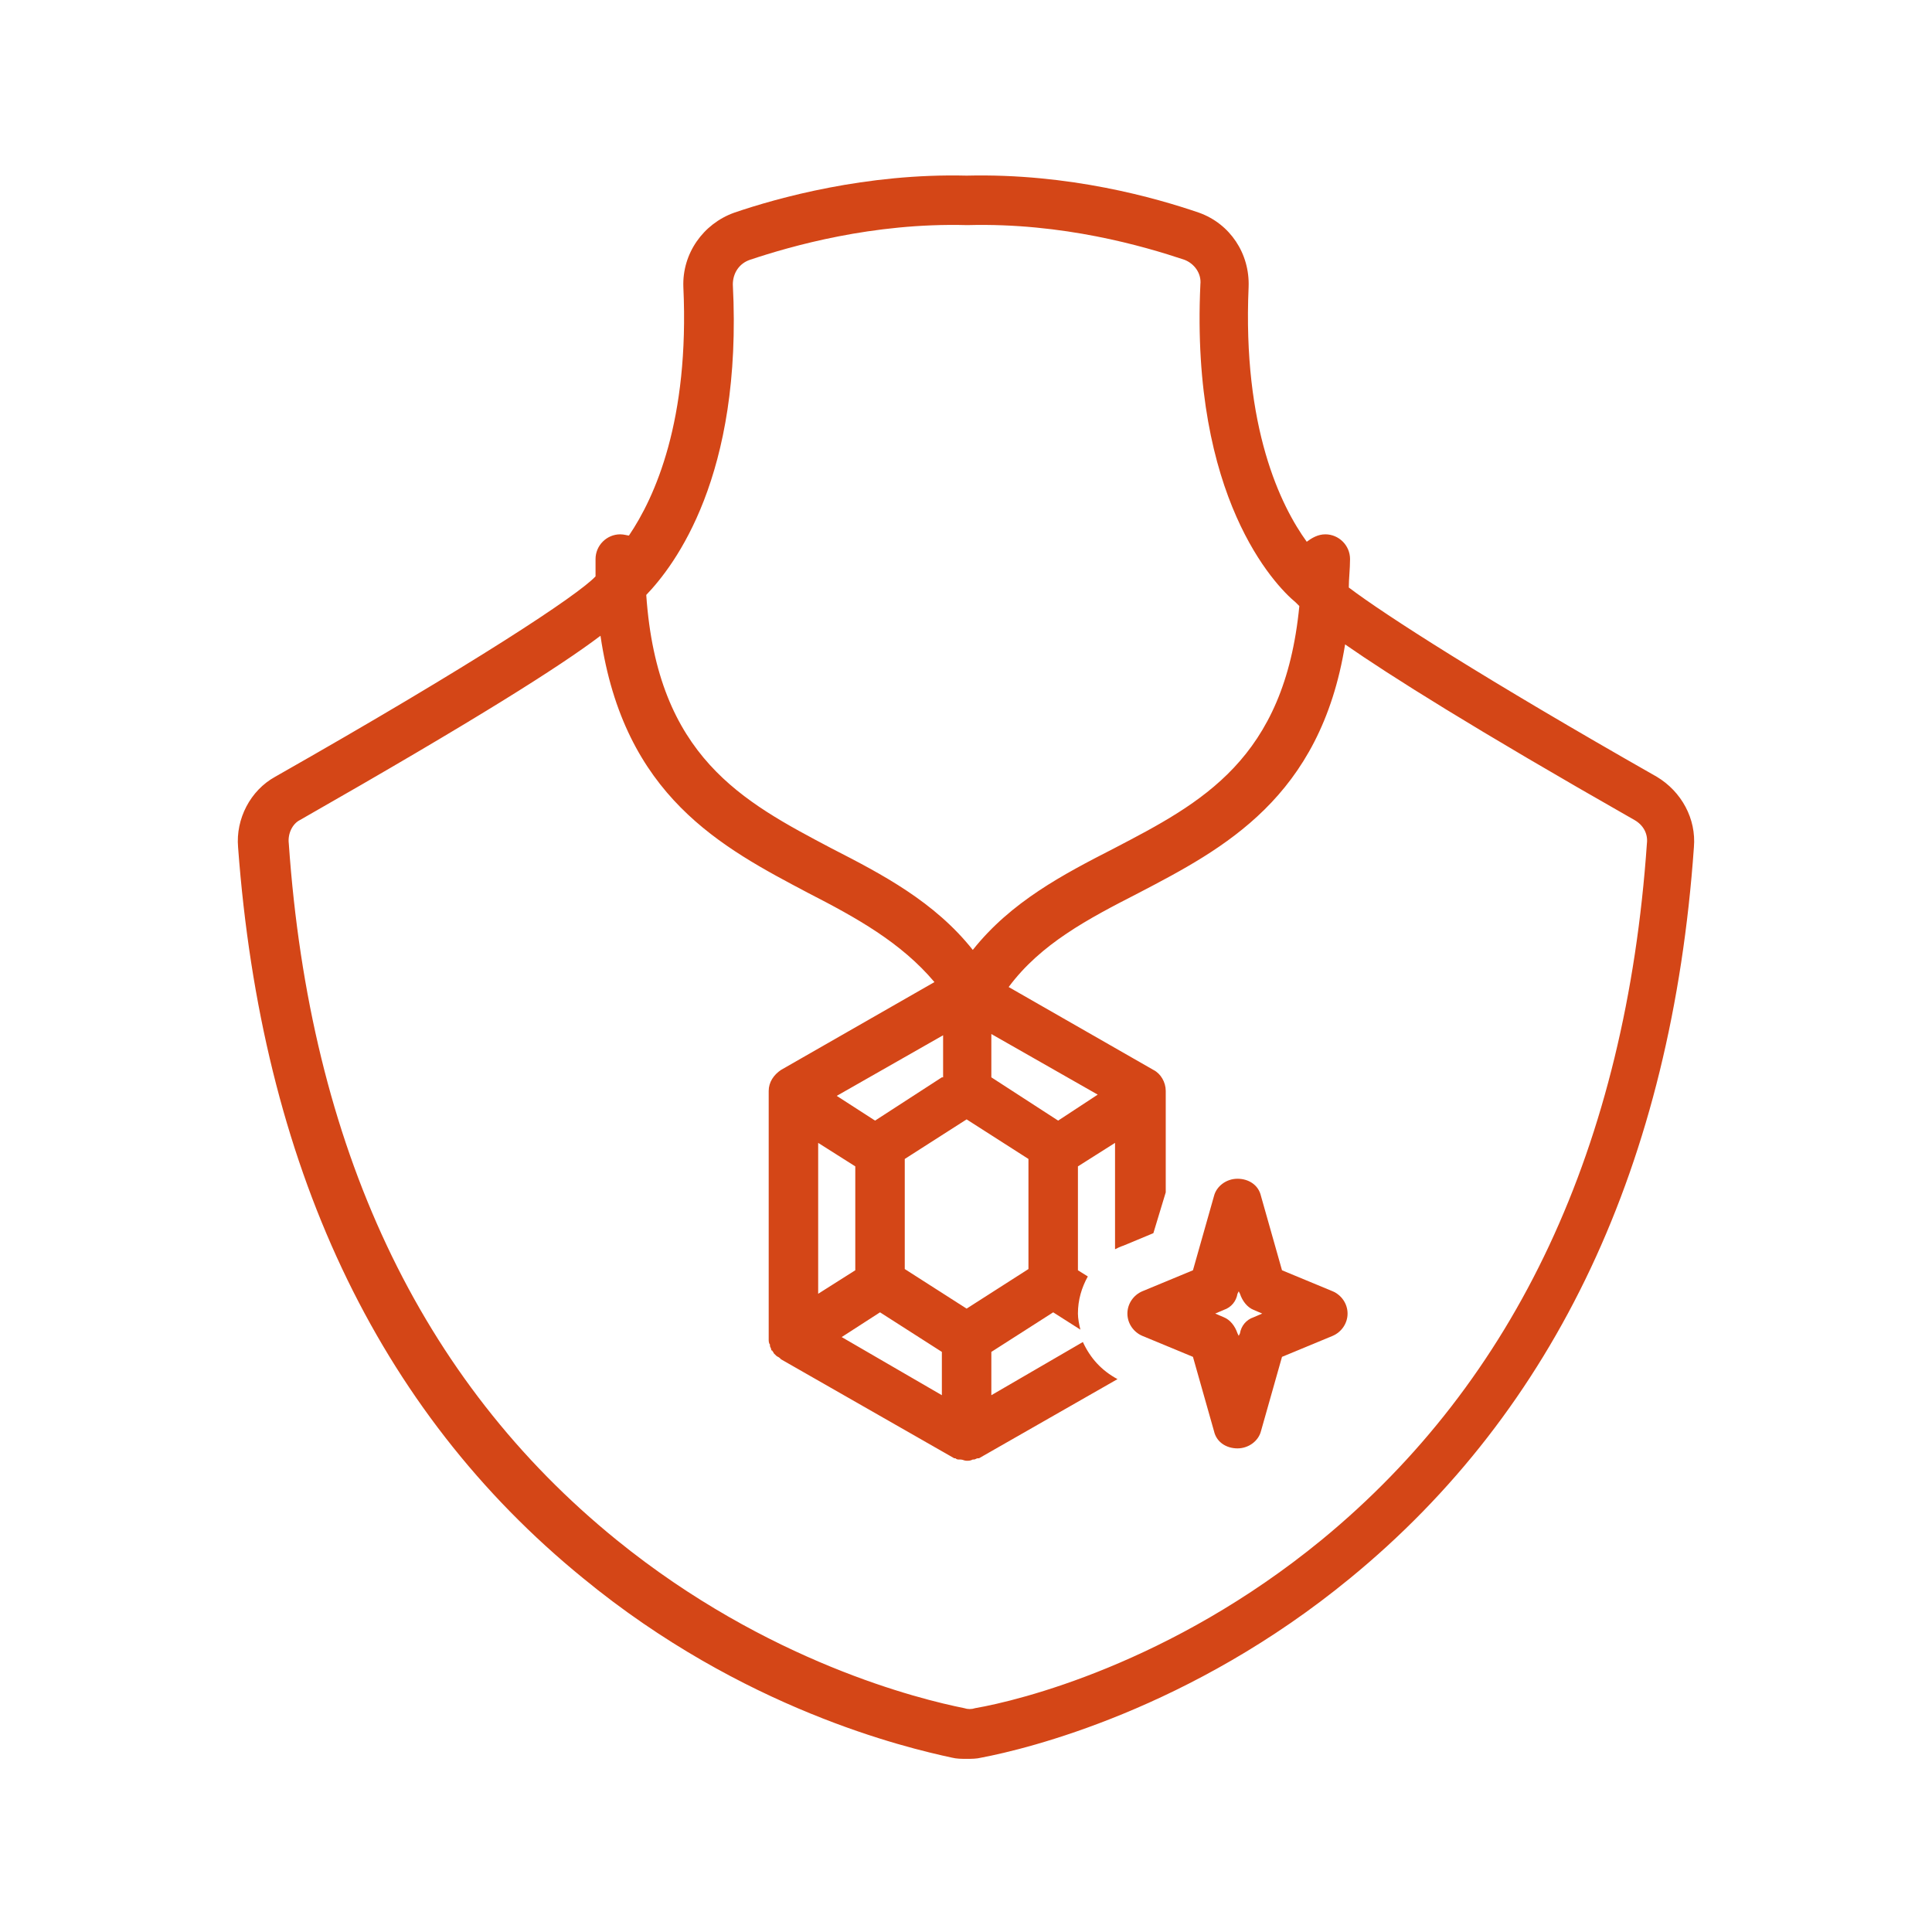 <svg xmlns="http://www.w3.org/2000/svg" xmlns:xlink="http://www.w3.org/1999/xlink" width="1080" zoomAndPan="magnify" viewBox="0 0 810 810" height="1080" preserveAspectRatio="xMidYMid meet" version="1.0"><defs><clipPath id="14b2666c9e"><path d="M 99 73 L 711 73 L 711 737.699 L 99 737.699 Z M 99 73 " clip-rule="nonzero"/></clipPath></defs><rect x="-81" width="972" fill="#ffffff" y="-81" height="972" fill-opacity="1"/><rect x="-81" width="972" fill="#ffffff" y="-81" height="972" fill-opacity="1"/><g clip-path="url(#14b2666c9e)"><path fill="#d44617" d="M 244.496 661.691 C 311.391 716.66 379.844 732.738 399.031 736.887 C 401.105 737.406 403.18 737.406 405.254 737.406 C 407.328 737.406 409.402 737.406 411.477 736.887 C 430.664 733.258 499.117 716.66 566.012 661.691 C 652.094 591.168 700.84 487.973 710.176 355.219 C 711.211 343.289 704.988 331.883 694.617 325.66 C 622.535 284.691 580.531 257.727 565.492 246.316 C 565.492 242.688 566.012 238.539 566.012 234.391 C 566.012 228.684 561.344 224.02 555.641 224.02 C 552.527 224.02 549.938 225.574 547.859 227.129 C 536.973 212.09 520.895 179.422 523.488 120.305 C 524.008 106.301 515.711 93.855 502.746 89.191 C 484.594 82.965 448.297 72.594 405.254 73.633 C 363.25 72.594 325.914 82.965 307.762 89.191 C 294.797 93.855 285.98 106.301 286.5 120.305 C 289.094 176.309 274.574 208.461 263.684 224.535 C 263.164 224.535 261.609 224.02 260.055 224.02 C 254.348 224.02 249.684 228.684 249.684 234.391 C 249.684 236.984 249.684 239.059 249.684 241.648 C 242.422 249.43 199.383 277.949 115.371 325.66 C 105 331.363 98.777 343.289 99.816 355.219 C 109.668 487.973 157.895 591.168 244.496 661.691 Z M 307.242 119.266 C 307.242 114.602 309.836 110.449 314.504 108.895 C 331.617 103.191 365.844 93.34 405.254 94.375 C 405.254 94.375 405.773 94.375 405.773 94.375 C 445.703 93.34 479.41 103.191 496.523 108.895 C 500.672 110.449 503.781 114.602 503.266 119.266 C 499.117 208.461 534.379 245.281 543.195 252.539 C 543.711 253.059 544.23 253.578 544.75 254.094 C 538.527 318.398 503.781 336.547 466.965 355.734 C 445.703 366.625 423.922 378.035 407.848 398.258 C 391.77 378.035 369.992 366.625 348.73 355.734 C 311.391 336.031 275.609 317.359 270.945 249.43 C 282.871 236.984 311.391 199.645 307.242 119.266 Z M 443.629 469.82 L 415.625 451.672 L 415.625 433.52 L 460.223 458.93 Z M 352.879 560.57 L 368.953 550.199 L 394.883 566.793 L 394.883 584.945 Z M 394.883 451.672 L 366.879 469.82 L 350.805 459.449 L 395.402 434.039 L 395.402 451.672 Z M 343.023 479.156 L 358.582 489.008 L 358.582 532.57 L 343.023 542.422 Z M 405.254 548.645 L 379.324 532.051 L 379.324 485.898 L 405.254 469.305 L 431.184 485.898 L 431.184 532.051 Z M 125.742 343.809 C 199.383 301.805 234.645 279.504 251.758 266.543 C 261.609 333.957 302.578 355.219 338.875 374.402 C 359.102 384.777 377.77 395.148 391.77 411.742 L 327.469 448.559 C 324.355 450.633 322.281 453.746 322.281 457.375 L 322.281 561.09 C 322.281 561.09 322.281 561.09 322.281 561.609 C 322.281 562.129 322.281 563.164 322.801 563.684 C 322.801 563.684 322.801 564.203 322.801 564.203 C 322.801 564.719 323.32 565.238 323.32 565.758 C 323.32 565.758 323.32 566.277 323.84 566.277 C 323.84 566.793 324.355 566.793 324.355 567.312 C 324.875 567.832 324.875 567.832 325.395 568.352 C 325.914 568.867 326.43 568.867 326.949 569.387 C 326.949 569.387 327.469 569.906 327.469 569.906 L 400.066 611.391 C 400.066 611.391 400.066 611.391 400.586 611.391 C 401.105 611.91 401.625 611.91 402.141 611.91 C 402.141 611.91 402.66 611.91 402.66 611.91 C 403.699 611.91 404.219 612.43 405.254 612.43 C 406.293 612.43 406.809 612.43 407.848 611.91 C 407.848 611.91 408.367 611.91 408.367 611.91 C 408.883 611.91 409.402 611.391 409.922 611.391 C 409.922 611.391 409.922 611.391 410.441 611.391 L 468.52 578.203 C 461.777 574.574 457.109 569.387 454 562.645 L 415.625 584.945 L 415.625 566.793 L 441.555 550.199 L 452.961 557.461 C 452.445 555.387 451.926 552.793 451.926 550.719 C 451.926 545.016 453.48 539.828 456.074 535.16 L 451.926 532.57 L 451.926 489.008 L 467.484 479.156 L 467.484 523.754 C 468.52 523.234 469.559 522.715 471.113 522.195 L 483.559 517.012 L 488.742 499.898 L 488.742 457.375 C 488.742 453.746 486.668 450.117 483.559 448.559 L 422.887 413.816 C 436.367 395.664 456.074 385.293 477.336 374.402 C 513.117 355.734 553.566 334.473 563.938 270.172 C 582.605 283.137 617.867 305.434 685.281 343.809 C 688.914 345.883 690.988 349.512 690.469 353.66 C 681.652 480.711 635.5 578.723 554.086 645.617 C 490.82 697.477 427.035 713.031 408.883 716.145 C 407.328 716.66 405.773 716.66 404.219 716.145 C 386.066 712.512 321.766 696.957 258.5 645.617 C 176.047 578.723 129.891 480.711 121.078 353.66 C 120.559 349.512 122.633 345.363 125.742 343.809 Z M 125.742 343.809 " fill-opacity="1" fill-rule="nonzero"/></g><path fill="#d44617" d="M 478.891 560.055 L 500.152 568.867 L 508.969 599.984 C 510.004 604.648 514.152 607.242 518.82 607.242 C 523.488 607.242 527.637 604.133 528.676 599.984 L 537.488 568.867 L 558.75 560.055 C 562.383 558.496 564.973 554.867 564.973 550.719 C 564.973 546.57 562.383 542.941 558.75 541.383 L 537.488 532.57 L 528.676 501.453 C 527.637 496.789 523.488 494.195 518.82 494.195 C 514.152 494.195 510.004 497.305 508.969 501.453 L 500.152 532.57 L 478.891 541.383 C 475.262 542.941 472.668 546.57 472.668 550.719 C 472.668 554.867 475.262 558.496 478.891 560.055 Z M 513.117 549.164 C 516.227 548.125 518.301 545.531 518.82 542.422 L 519.34 541.383 L 519.859 542.422 C 520.895 545.531 522.969 548.125 525.562 549.164 L 529.191 550.719 L 525.562 552.273 C 522.453 553.312 520.379 555.906 519.859 559.016 L 519.34 560.055 L 518.82 559.016 C 517.785 555.906 515.711 553.312 513.117 552.273 L 509.488 550.719 Z M 513.117 549.164 " fill-opacity="1" fill-rule="nonzero"/></svg>
